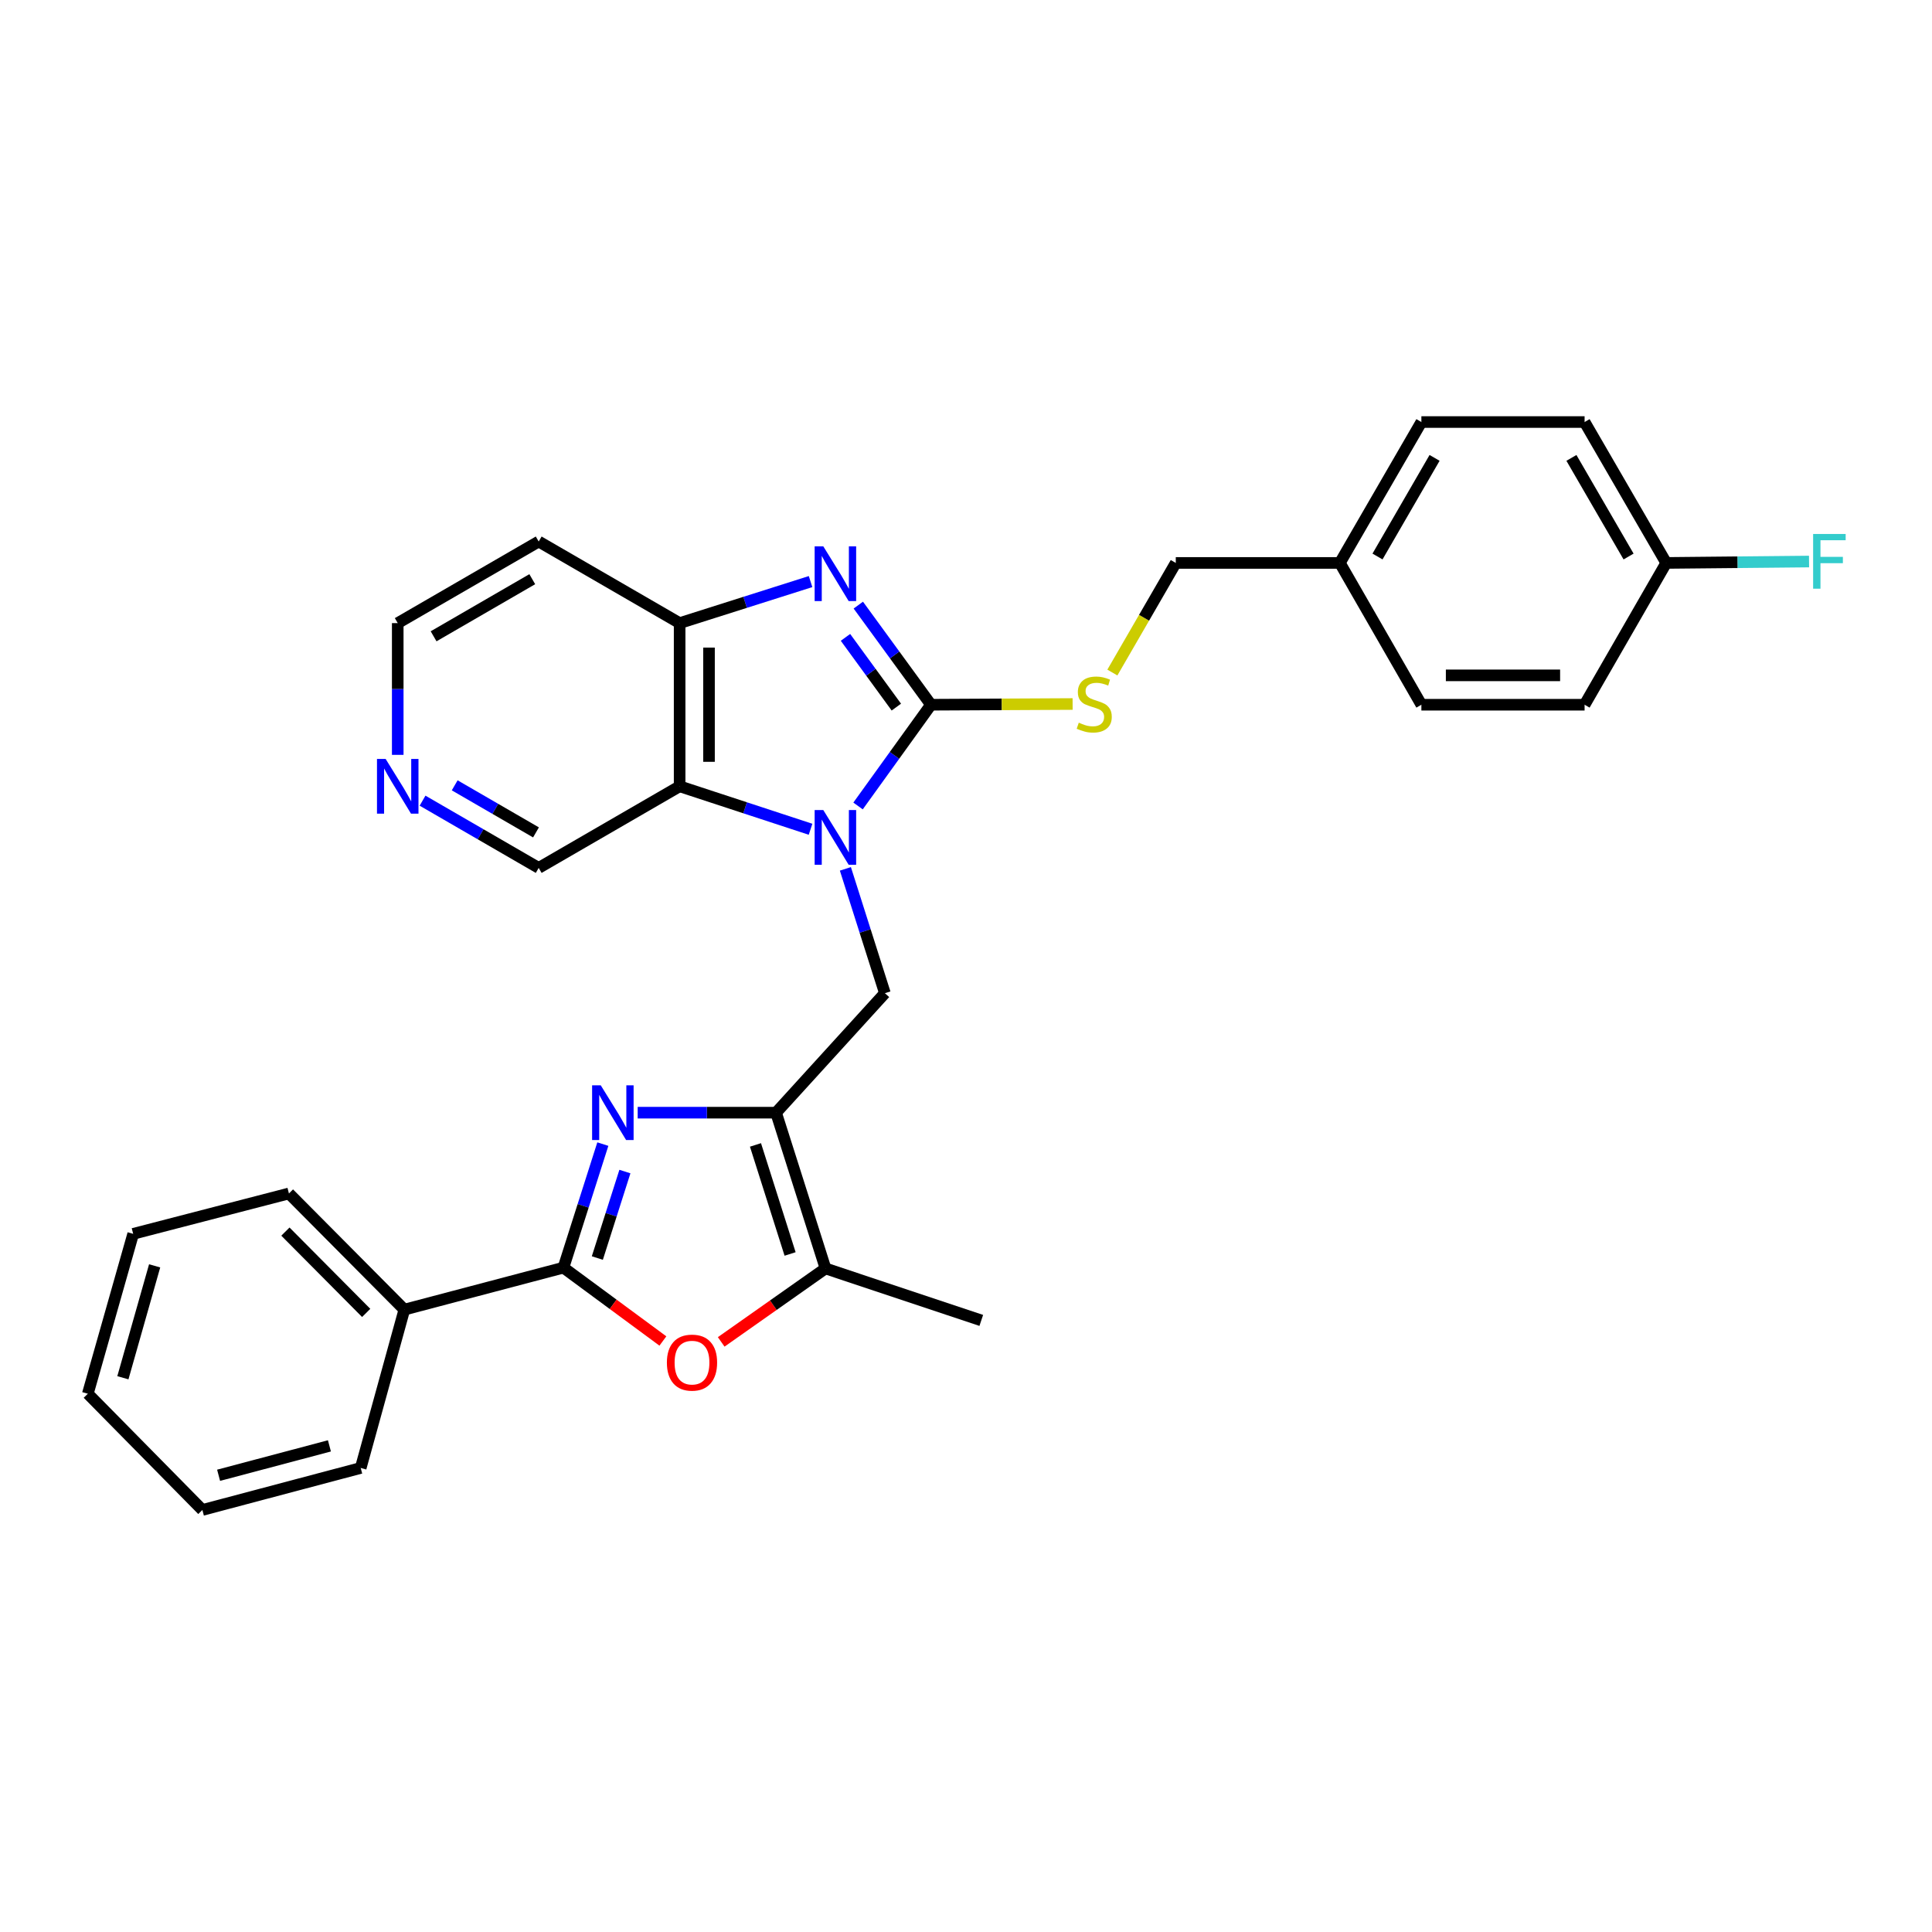 <?xml version='1.0' encoding='iso-8859-1'?>
<svg version='1.1' baseProfile='full'
              xmlns='http://www.w3.org/2000/svg'
                      xmlns:rdkit='http://www.rdkit.org/xml'
                      xmlns:xlink='http://www.w3.org/1999/xlink'
                  xml:space='preserve'
width='1000px' height='1000px' viewBox='0 0 1000 1000'>
<!-- END OF HEADER -->
<rect style='opacity:1.0;fill:#FFFFFF;stroke:none' width='1000' height='1000' x='0' y='0'> </rect>
<path class='bond-0' d='M 444.124,417.172 L 462.998,390.97' style='fill:none;fill-rule:evenodd;stroke:#0000FF;stroke-width:6px;stroke-linecap:butt;stroke-linejoin:miter;stroke-opacity:1' />
<path class='bond-0' d='M 462.998,390.97 L 481.873,364.768' style='fill:none;fill-rule:evenodd;stroke:#000000;stroke-width:6px;stroke-linecap:butt;stroke-linejoin:miter;stroke-opacity:1' />
<path class='bond-5' d='M 419.539,429.227 L 385.657,418.105' style='fill:none;fill-rule:evenodd;stroke:#0000FF;stroke-width:6px;stroke-linecap:butt;stroke-linejoin:miter;stroke-opacity:1' />
<path class='bond-5' d='M 385.657,418.105 L 351.776,406.984' style='fill:none;fill-rule:evenodd;stroke:#000000;stroke-width:6px;stroke-linecap:butt;stroke-linejoin:miter;stroke-opacity:1' />
<path class='bond-7' d='M 437.572,449.723 L 447.795,481.898' style='fill:none;fill-rule:evenodd;stroke:#0000FF;stroke-width:6px;stroke-linecap:butt;stroke-linejoin:miter;stroke-opacity:1' />
<path class='bond-7' d='M 447.795,481.898 L 458.019,514.072' style='fill:none;fill-rule:evenodd;stroke:#000000;stroke-width:6px;stroke-linecap:butt;stroke-linejoin:miter;stroke-opacity:1' />
<path class='bond-3' d='M 481.873,364.768 L 463.067,338.987' style='fill:none;fill-rule:evenodd;stroke:#000000;stroke-width:6px;stroke-linecap:butt;stroke-linejoin:miter;stroke-opacity:1' />
<path class='bond-3' d='M 463.067,338.987 L 444.26,313.207' style='fill:none;fill-rule:evenodd;stroke:#0000FF;stroke-width:6px;stroke-linecap:butt;stroke-linejoin:miter;stroke-opacity:1' />
<path class='bond-3' d='M 463.948,365.994 L 450.783,347.948' style='fill:none;fill-rule:evenodd;stroke:#000000;stroke-width:6px;stroke-linecap:butt;stroke-linejoin:miter;stroke-opacity:1' />
<path class='bond-3' d='M 450.783,347.948 L 437.619,329.902' style='fill:none;fill-rule:evenodd;stroke:#0000FF;stroke-width:6px;stroke-linecap:butt;stroke-linejoin:miter;stroke-opacity:1' />
<path class='bond-10' d='M 481.873,364.768 L 518.527,364.581' style='fill:none;fill-rule:evenodd;stroke:#000000;stroke-width:6px;stroke-linecap:butt;stroke-linejoin:miter;stroke-opacity:1' />
<path class='bond-10' d='M 518.527,364.581 L 555.181,364.394' style='fill:none;fill-rule:evenodd;stroke:#CCCC00;stroke-width:6px;stroke-linecap:butt;stroke-linejoin:miter;stroke-opacity:1' />
<path class='bond-1' d='M 401.688,575.919 L 458.019,514.072' style='fill:none;fill-rule:evenodd;stroke:#000000;stroke-width:6px;stroke-linecap:butt;stroke-linejoin:miter;stroke-opacity:1' />
<path class='bond-2' d='M 401.688,575.919 L 365.876,575.919' style='fill:none;fill-rule:evenodd;stroke:#000000;stroke-width:6px;stroke-linecap:butt;stroke-linejoin:miter;stroke-opacity:1' />
<path class='bond-2' d='M 365.876,575.919 L 330.064,575.919' style='fill:none;fill-rule:evenodd;stroke:#0000FF;stroke-width:6px;stroke-linecap:butt;stroke-linejoin:miter;stroke-opacity:1' />
<path class='bond-8' d='M 401.688,575.919 L 427.281,656.544' style='fill:none;fill-rule:evenodd;stroke:#000000;stroke-width:6px;stroke-linecap:butt;stroke-linejoin:miter;stroke-opacity:1' />
<path class='bond-8' d='M 391.035,592.613 L 408.951,649.05' style='fill:none;fill-rule:evenodd;stroke:#000000;stroke-width:6px;stroke-linecap:butt;stroke-linejoin:miter;stroke-opacity:1' />
<path class='bond-4' d='M 312.025,592.184 L 301.83,624.157' style='fill:none;fill-rule:evenodd;stroke:#0000FF;stroke-width:6px;stroke-linecap:butt;stroke-linejoin:miter;stroke-opacity:1' />
<path class='bond-4' d='M 301.83,624.157 L 291.635,656.13' style='fill:none;fill-rule:evenodd;stroke:#000000;stroke-width:6px;stroke-linecap:butt;stroke-linejoin:miter;stroke-opacity:1' />
<path class='bond-4' d='M 323.452,606.395 L 316.316,628.776' style='fill:none;fill-rule:evenodd;stroke:#0000FF;stroke-width:6px;stroke-linecap:butt;stroke-linejoin:miter;stroke-opacity:1' />
<path class='bond-4' d='M 316.316,628.776 L 309.179,651.157' style='fill:none;fill-rule:evenodd;stroke:#000000;stroke-width:6px;stroke-linecap:butt;stroke-linejoin:miter;stroke-opacity:1' />
<path class='bond-30' d='M 419.545,301.027 L 385.661,311.776' style='fill:none;fill-rule:evenodd;stroke:#0000FF;stroke-width:6px;stroke-linecap:butt;stroke-linejoin:miter;stroke-opacity:1' />
<path class='bond-30' d='M 385.661,311.776 L 351.776,322.525' style='fill:none;fill-rule:evenodd;stroke:#000000;stroke-width:6px;stroke-linecap:butt;stroke-linejoin:miter;stroke-opacity:1' />
<path class='bond-11' d='M 291.635,656.13 L 209.288,677.863' style='fill:none;fill-rule:evenodd;stroke:#000000;stroke-width:6px;stroke-linecap:butt;stroke-linejoin:miter;stroke-opacity:1' />
<path class='bond-31' d='M 291.635,656.13 L 317.373,675.112' style='fill:none;fill-rule:evenodd;stroke:#000000;stroke-width:6px;stroke-linecap:butt;stroke-linejoin:miter;stroke-opacity:1' />
<path class='bond-31' d='M 317.373,675.112 L 343.111,694.093' style='fill:none;fill-rule:evenodd;stroke:#FF0000;stroke-width:6px;stroke-linecap:butt;stroke-linejoin:miter;stroke-opacity:1' />
<path class='bond-9' d='M 351.776,406.984 L 351.776,322.525' style='fill:none;fill-rule:evenodd;stroke:#000000;stroke-width:6px;stroke-linecap:butt;stroke-linejoin:miter;stroke-opacity:1' />
<path class='bond-9' d='M 366.98,394.316 L 366.98,335.194' style='fill:none;fill-rule:evenodd;stroke:#000000;stroke-width:6px;stroke-linecap:butt;stroke-linejoin:miter;stroke-opacity:1' />
<path class='bond-14' d='M 351.776,406.984 L 278.83,449.227' style='fill:none;fill-rule:evenodd;stroke:#000000;stroke-width:6px;stroke-linecap:butt;stroke-linejoin:miter;stroke-opacity:1' />
<path class='bond-6' d='M 373.291,694.563 L 400.286,675.553' style='fill:none;fill-rule:evenodd;stroke:#FF0000;stroke-width:6px;stroke-linecap:butt;stroke-linejoin:miter;stroke-opacity:1' />
<path class='bond-6' d='M 400.286,675.553 L 427.281,656.544' style='fill:none;fill-rule:evenodd;stroke:#000000;stroke-width:6px;stroke-linecap:butt;stroke-linejoin:miter;stroke-opacity:1' />
<path class='bond-23' d='M 427.281,656.544 L 507.906,683.446' style='fill:none;fill-rule:evenodd;stroke:#000000;stroke-width:6px;stroke-linecap:butt;stroke-linejoin:miter;stroke-opacity:1' />
<path class='bond-13' d='M 351.776,322.525 L 278.83,280.292' style='fill:none;fill-rule:evenodd;stroke:#000000;stroke-width:6px;stroke-linecap:butt;stroke-linejoin:miter;stroke-opacity:1' />
<path class='bond-15' d='M 575.761,348.109 L 592.172,319.742' style='fill:none;fill-rule:evenodd;stroke:#CCCC00;stroke-width:6px;stroke-linecap:butt;stroke-linejoin:miter;stroke-opacity:1' />
<path class='bond-15' d='M 592.172,319.742 L 608.582,291.374' style='fill:none;fill-rule:evenodd;stroke:#000000;stroke-width:6px;stroke-linecap:butt;stroke-linejoin:miter;stroke-opacity:1' />
<path class='bond-25' d='M 209.288,677.863 L 149.552,617.739' style='fill:none;fill-rule:evenodd;stroke:#000000;stroke-width:6px;stroke-linecap:butt;stroke-linejoin:miter;stroke-opacity:1' />
<path class='bond-25' d='M 189.542,679.561 L 147.727,637.474' style='fill:none;fill-rule:evenodd;stroke:#000000;stroke-width:6px;stroke-linecap:butt;stroke-linejoin:miter;stroke-opacity:1' />
<path class='bond-26' d='M 209.288,677.863 L 186.701,759.814' style='fill:none;fill-rule:evenodd;stroke:#000000;stroke-width:6px;stroke-linecap:butt;stroke-linejoin:miter;stroke-opacity:1' />
<path class='bond-12' d='M 218.714,414.423 L 248.772,431.825' style='fill:none;fill-rule:evenodd;stroke:#0000FF;stroke-width:6px;stroke-linecap:butt;stroke-linejoin:miter;stroke-opacity:1' />
<path class='bond-12' d='M 248.772,431.825 L 278.83,449.227' style='fill:none;fill-rule:evenodd;stroke:#000000;stroke-width:6px;stroke-linecap:butt;stroke-linejoin:miter;stroke-opacity:1' />
<path class='bond-12' d='M 235.35,406.485 L 256.39,418.667' style='fill:none;fill-rule:evenodd;stroke:#0000FF;stroke-width:6px;stroke-linecap:butt;stroke-linejoin:miter;stroke-opacity:1' />
<path class='bond-12' d='M 256.39,418.667 L 277.43,430.848' style='fill:none;fill-rule:evenodd;stroke:#000000;stroke-width:6px;stroke-linecap:butt;stroke-linejoin:miter;stroke-opacity:1' />
<path class='bond-24' d='M 205.867,390.713 L 205.867,356.619' style='fill:none;fill-rule:evenodd;stroke:#0000FF;stroke-width:6px;stroke-linecap:butt;stroke-linejoin:miter;stroke-opacity:1' />
<path class='bond-24' d='M 205.867,356.619 L 205.867,322.525' style='fill:none;fill-rule:evenodd;stroke:#000000;stroke-width:6px;stroke-linecap:butt;stroke-linejoin:miter;stroke-opacity:1' />
<path class='bond-32' d='M 278.83,280.292 L 205.867,322.525' style='fill:none;fill-rule:evenodd;stroke:#000000;stroke-width:6px;stroke-linecap:butt;stroke-linejoin:miter;stroke-opacity:1' />
<path class='bond-32' d='M 275.502,299.785 L 224.428,329.349' style='fill:none;fill-rule:evenodd;stroke:#000000;stroke-width:6px;stroke-linecap:butt;stroke-linejoin:miter;stroke-opacity:1' />
<path class='bond-17' d='M 608.582,291.374 L 693.506,291.374' style='fill:none;fill-rule:evenodd;stroke:#000000;stroke-width:6px;stroke-linecap:butt;stroke-linejoin:miter;stroke-opacity:1' />
<path class='bond-16' d='M 862.441,291.374 L 820.182,218.445' style='fill:none;fill-rule:evenodd;stroke:#000000;stroke-width:6px;stroke-linecap:butt;stroke-linejoin:miter;stroke-opacity:1' />
<path class='bond-16' d='M 842.947,288.057 L 813.365,237.007' style='fill:none;fill-rule:evenodd;stroke:#000000;stroke-width:6px;stroke-linecap:butt;stroke-linejoin:miter;stroke-opacity:1' />
<path class='bond-18' d='M 862.441,291.374 L 899.4,291.012' style='fill:none;fill-rule:evenodd;stroke:#000000;stroke-width:6px;stroke-linecap:butt;stroke-linejoin:miter;stroke-opacity:1' />
<path class='bond-18' d='M 899.4,291.012 L 936.36,290.649' style='fill:none;fill-rule:evenodd;stroke:#33CCCC;stroke-width:6px;stroke-linecap:butt;stroke-linejoin:miter;stroke-opacity:1' />
<path class='bond-33' d='M 862.441,291.374 L 820.182,364.768' style='fill:none;fill-rule:evenodd;stroke:#000000;stroke-width:6px;stroke-linecap:butt;stroke-linejoin:miter;stroke-opacity:1' />
<path class='bond-21' d='M 693.506,291.374 L 735.706,364.768' style='fill:none;fill-rule:evenodd;stroke:#000000;stroke-width:6px;stroke-linecap:butt;stroke-linejoin:miter;stroke-opacity:1' />
<path class='bond-22' d='M 693.506,291.374 L 735.706,218.445' style='fill:none;fill-rule:evenodd;stroke:#000000;stroke-width:6px;stroke-linecap:butt;stroke-linejoin:miter;stroke-opacity:1' />
<path class='bond-22' d='M 712.996,288.049 L 742.536,236.999' style='fill:none;fill-rule:evenodd;stroke:#000000;stroke-width:6px;stroke-linecap:butt;stroke-linejoin:miter;stroke-opacity:1' />
<path class='bond-19' d='M 820.182,364.768 L 735.706,364.768' style='fill:none;fill-rule:evenodd;stroke:#000000;stroke-width:6px;stroke-linecap:butt;stroke-linejoin:miter;stroke-opacity:1' />
<path class='bond-19' d='M 807.51,349.563 L 748.377,349.563' style='fill:none;fill-rule:evenodd;stroke:#000000;stroke-width:6px;stroke-linecap:butt;stroke-linejoin:miter;stroke-opacity:1' />
<path class='bond-20' d='M 820.182,218.445 L 735.706,218.445' style='fill:none;fill-rule:evenodd;stroke:#000000;stroke-width:6px;stroke-linecap:butt;stroke-linejoin:miter;stroke-opacity:1' />
<path class='bond-27' d='M 149.552,617.739 L 68.936,638.636' style='fill:none;fill-rule:evenodd;stroke:#000000;stroke-width:6px;stroke-linecap:butt;stroke-linejoin:miter;stroke-opacity:1' />
<path class='bond-28' d='M 186.701,759.814 L 104.751,781.555' style='fill:none;fill-rule:evenodd;stroke:#000000;stroke-width:6px;stroke-linecap:butt;stroke-linejoin:miter;stroke-opacity:1' />
<path class='bond-28' d='M 170.51,748.379 L 113.144,763.598' style='fill:none;fill-rule:evenodd;stroke:#000000;stroke-width:6px;stroke-linecap:butt;stroke-linejoin:miter;stroke-opacity:1' />
<path class='bond-34' d='M 68.936,638.636 L 45.455,721.389' style='fill:none;fill-rule:evenodd;stroke:#000000;stroke-width:6px;stroke-linecap:butt;stroke-linejoin:miter;stroke-opacity:1' />
<path class='bond-34' d='M 80.041,655.2 L 63.603,713.127' style='fill:none;fill-rule:evenodd;stroke:#000000;stroke-width:6px;stroke-linecap:butt;stroke-linejoin:miter;stroke-opacity:1' />
<path class='bond-29' d='M 104.751,781.555 L 45.455,721.389' style='fill:none;fill-rule:evenodd;stroke:#000000;stroke-width:6px;stroke-linecap:butt;stroke-linejoin:miter;stroke-opacity:1' />
<path  class='atom-0' d='M 426.14 419.288
L 435.42 434.288
Q 436.34 435.768, 437.82 438.448
Q 439.3 441.128, 439.38 441.288
L 439.38 419.288
L 443.14 419.288
L 443.14 447.608
L 439.26 447.608
L 429.3 431.208
Q 428.14 429.288, 426.9 427.088
Q 425.7 424.888, 425.34 424.208
L 425.34 447.608
L 421.66 447.608
L 421.66 419.288
L 426.14 419.288
' fill='#0000FF'/>
<path  class='atom-3' d='M 310.952 561.759
L 320.232 576.759
Q 321.152 578.239, 322.632 580.919
Q 324.112 583.599, 324.192 583.759
L 324.192 561.759
L 327.952 561.759
L 327.952 590.079
L 324.072 590.079
L 314.112 573.679
Q 312.952 571.759, 311.712 569.559
Q 310.512 567.359, 310.152 566.679
L 310.152 590.079
L 306.472 590.079
L 306.472 561.759
L 310.952 561.759
' fill='#0000FF'/>
<path  class='atom-4' d='M 426.14 282.789
L 435.42 297.789
Q 436.34 299.269, 437.82 301.949
Q 439.3 304.629, 439.38 304.789
L 439.38 282.789
L 443.14 282.789
L 443.14 311.109
L 439.26 311.109
L 429.3 294.709
Q 428.14 292.789, 426.9 290.589
Q 425.7 288.389, 425.34 287.709
L 425.34 311.109
L 421.66 311.109
L 421.66 282.789
L 426.14 282.789
' fill='#0000FF'/>
<path  class='atom-7' d='M 345.178 705.285
Q 345.178 698.485, 348.538 694.685
Q 351.898 690.885, 358.178 690.885
Q 364.458 690.885, 367.818 694.685
Q 371.178 698.485, 371.178 705.285
Q 371.178 712.165, 367.778 716.085
Q 364.378 719.965, 358.178 719.965
Q 351.938 719.965, 348.538 716.085
Q 345.178 712.205, 345.178 705.285
M 358.178 716.765
Q 362.498 716.765, 364.818 713.885
Q 367.178 710.965, 367.178 705.285
Q 367.178 699.725, 364.818 696.925
Q 362.498 694.085, 358.178 694.085
Q 353.858 694.085, 351.498 696.885
Q 349.178 699.685, 349.178 705.285
Q 349.178 711.005, 351.498 713.885
Q 353.858 716.765, 358.178 716.765
' fill='#FF0000'/>
<path  class='atom-11' d='M 558.374 374.057
Q 558.694 374.177, 560.014 374.737
Q 561.334 375.297, 562.774 375.657
Q 564.254 375.977, 565.694 375.977
Q 568.374 375.977, 569.934 374.697
Q 571.494 373.377, 571.494 371.097
Q 571.494 369.537, 570.694 368.577
Q 569.934 367.617, 568.734 367.097
Q 567.534 366.577, 565.534 365.977
Q 563.014 365.217, 561.494 364.497
Q 560.014 363.777, 558.934 362.257
Q 557.894 360.737, 557.894 358.177
Q 557.894 354.617, 560.294 352.417
Q 562.734 350.217, 567.534 350.217
Q 570.814 350.217, 574.534 351.777
L 573.614 354.857
Q 570.214 353.457, 567.654 353.457
Q 564.894 353.457, 563.374 354.617
Q 561.854 355.737, 561.894 357.697
Q 561.894 359.217, 562.654 360.137
Q 563.454 361.057, 564.574 361.577
Q 565.734 362.097, 567.654 362.697
Q 570.214 363.497, 571.734 364.297
Q 573.254 365.097, 574.334 366.737
Q 575.454 368.337, 575.454 371.097
Q 575.454 375.017, 572.814 377.137
Q 570.214 379.217, 565.854 379.217
Q 563.334 379.217, 561.414 378.657
Q 559.534 378.137, 557.294 377.217
L 558.374 374.057
' fill='#CCCC00'/>
<path  class='atom-13' d='M 199.607 392.824
L 208.887 407.824
Q 209.807 409.304, 211.287 411.984
Q 212.767 414.664, 212.847 414.824
L 212.847 392.824
L 216.607 392.824
L 216.607 421.144
L 212.727 421.144
L 202.767 404.744
Q 201.607 402.824, 200.367 400.624
Q 199.167 398.424, 198.807 397.744
L 198.807 421.144
L 195.127 421.144
L 195.127 392.824
L 199.607 392.824
' fill='#0000FF'/>
<path  class='atom-19' d='M 938.471 276.386
L 955.311 276.386
L 955.311 279.626
L 942.271 279.626
L 942.271 288.226
L 953.871 288.226
L 953.871 291.506
L 942.271 291.506
L 942.271 304.706
L 938.471 304.706
L 938.471 276.386
' fill='#33CCCC'/>
</svg>
